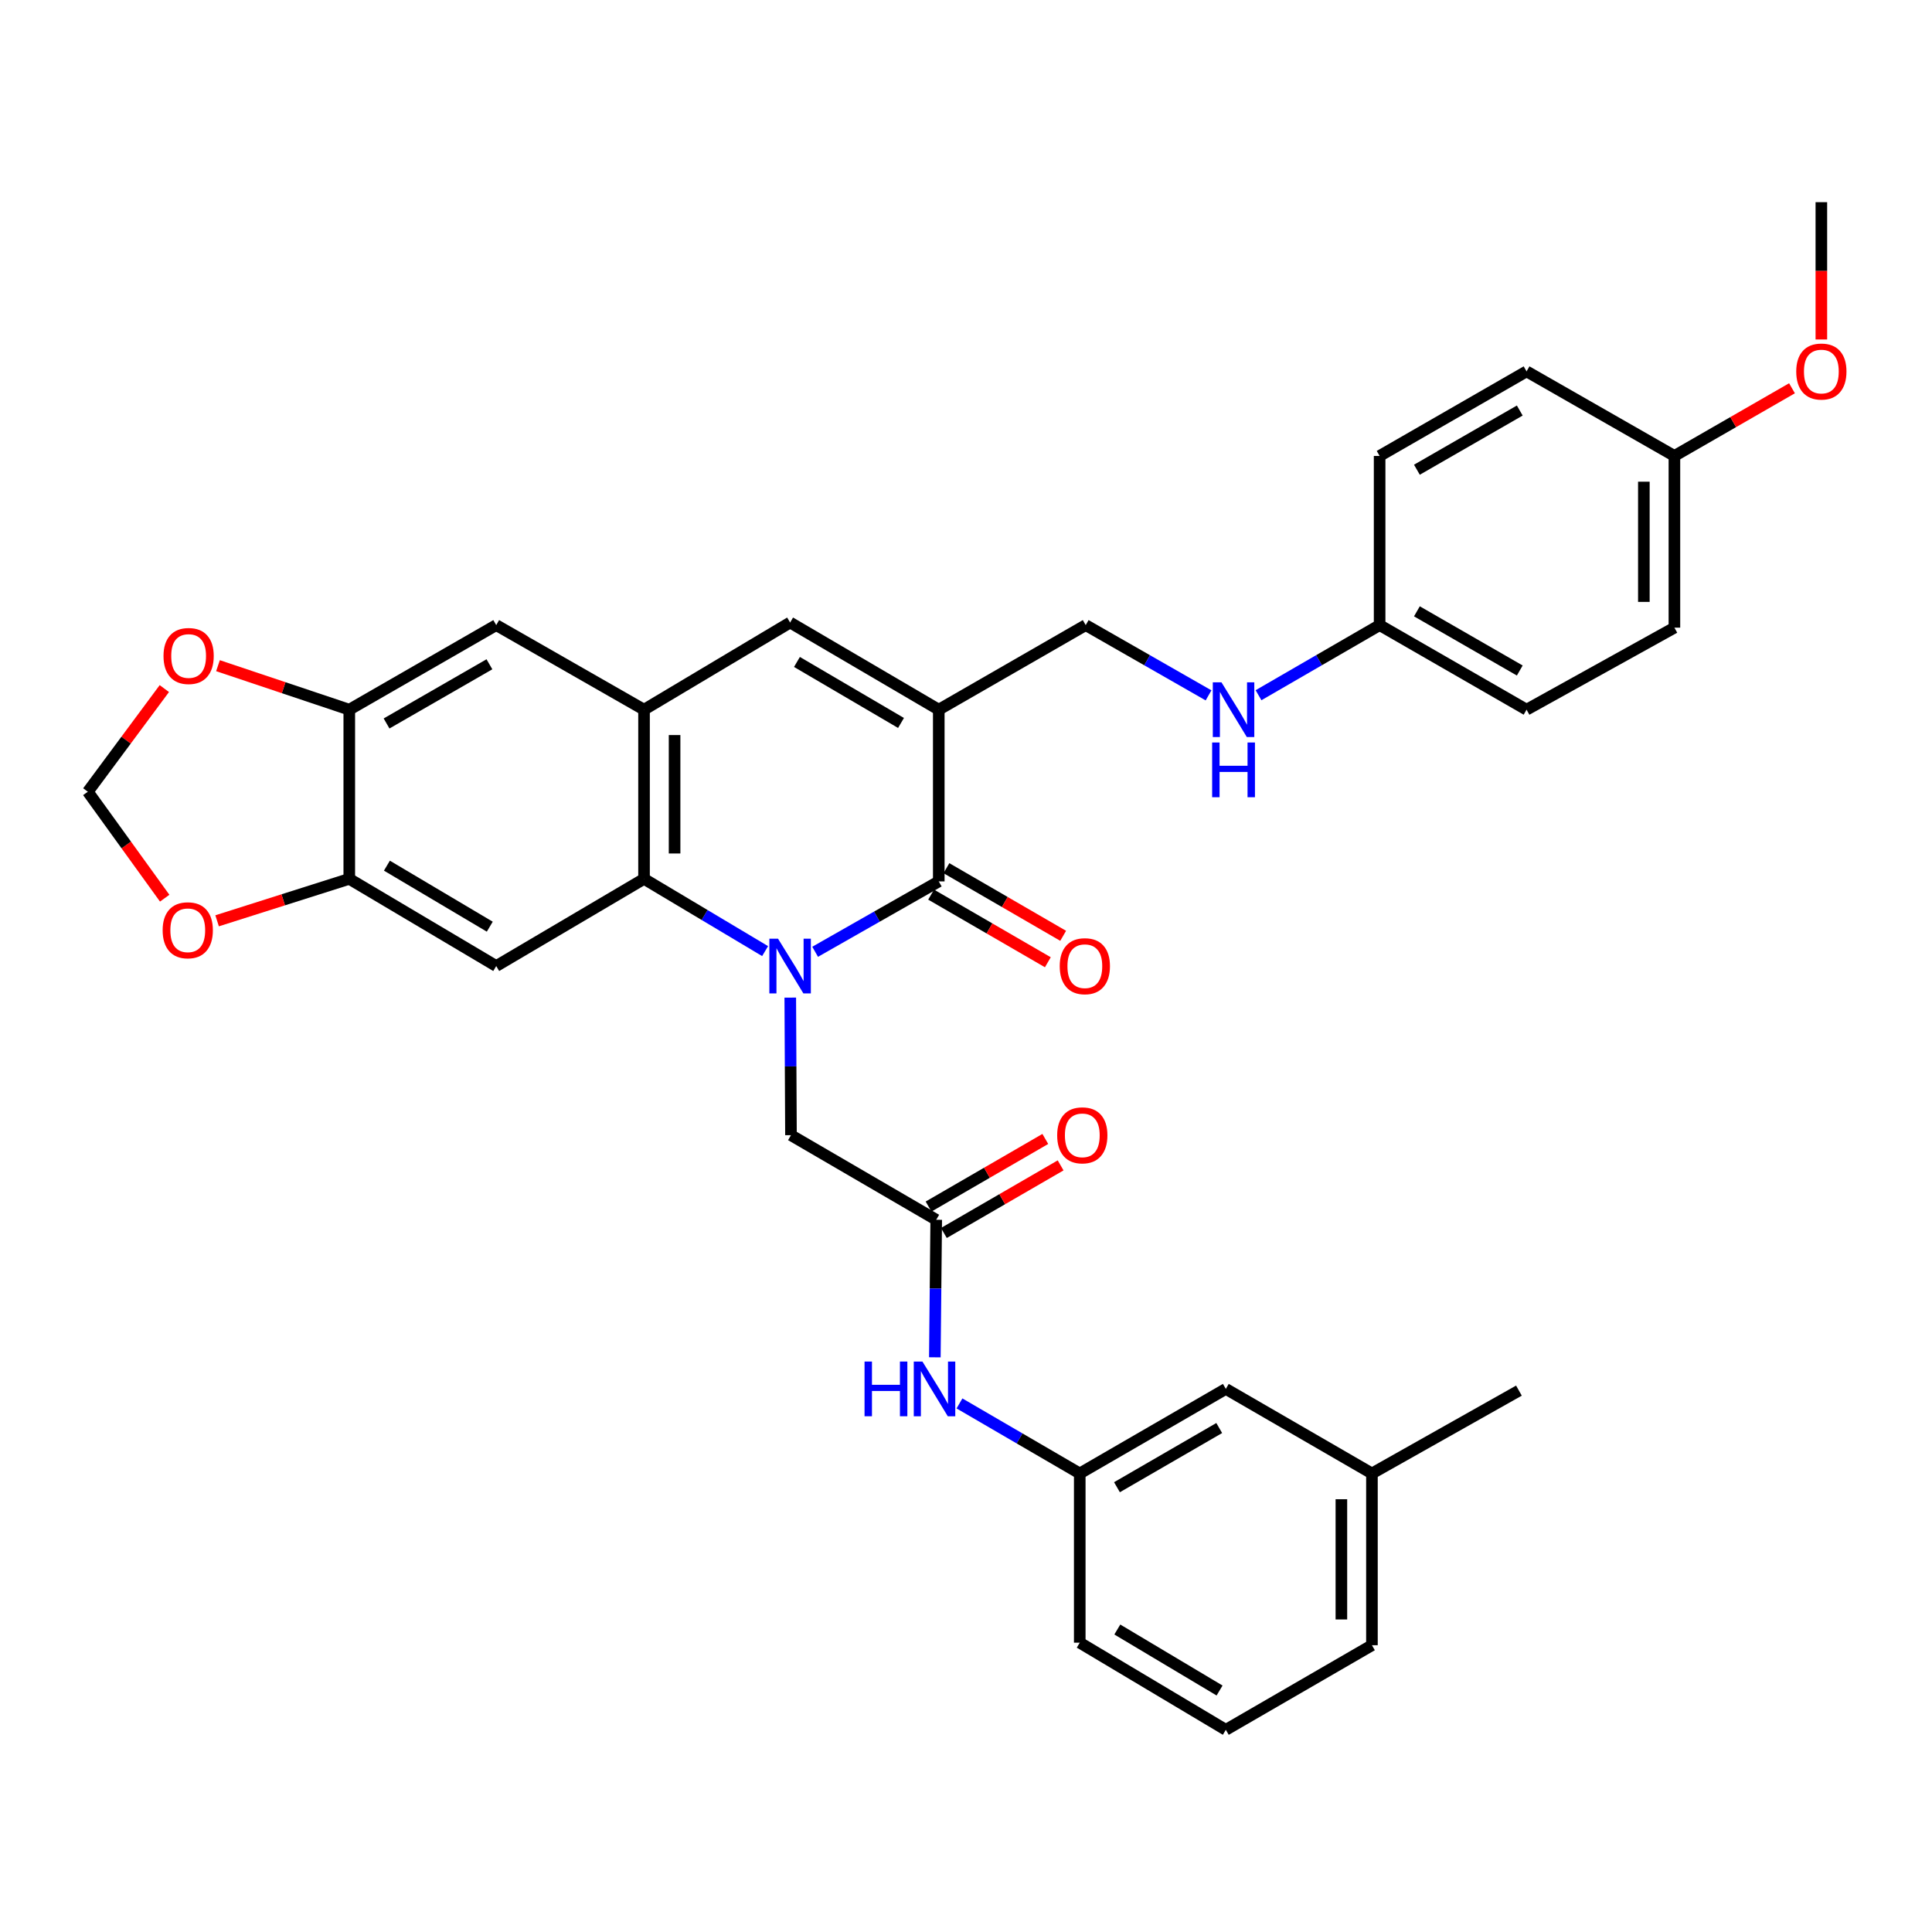 <?xml version='1.0' encoding='iso-8859-1'?>
<svg version='1.1' baseProfile='full'
              xmlns='http://www.w3.org/2000/svg'
                      xmlns:rdkit='http://www.rdkit.org/xml'
                      xmlns:xlink='http://www.w3.org/1999/xlink'
                  xml:space='preserve'
width='1000px' height='1000px' viewBox='0 0 1000 1000'>
<!-- END OF HEADER -->
<rect style='opacity:1.0;fill:#FFFFFF;stroke:none' width='1000' height='1000' x='0' y='0'> </rect>
<path class='bond-0' d='M 421.913,492.643 L 453.908,474.428' style='fill:none;fill-rule:evenodd;stroke:#0000FF;stroke-width:6px;stroke-linecap:butt;stroke-linejoin:miter;stroke-opacity:1' />
<path class='bond-0' d='M 453.908,474.428 L 485.904,456.213' style='fill:none;fill-rule:evenodd;stroke:#000000;stroke-width:6px;stroke-linecap:butt;stroke-linejoin:miter;stroke-opacity:1' />
<path class='bond-2' d='M 396.018,492.294 L 364.684,473.594' style='fill:none;fill-rule:evenodd;stroke:#0000FF;stroke-width:6px;stroke-linecap:butt;stroke-linejoin:miter;stroke-opacity:1' />
<path class='bond-2' d='M 364.684,473.594 L 333.35,454.895' style='fill:none;fill-rule:evenodd;stroke:#000000;stroke-width:6px;stroke-linecap:butt;stroke-linejoin:miter;stroke-opacity:1' />
<path class='bond-7' d='M 409.043,516.366 L 409.225,551.966' style='fill:none;fill-rule:evenodd;stroke:#0000FF;stroke-width:6px;stroke-linecap:butt;stroke-linejoin:miter;stroke-opacity:1' />
<path class='bond-7' d='M 409.225,551.966 L 409.407,587.566' style='fill:none;fill-rule:evenodd;stroke:#000000;stroke-width:6px;stroke-linecap:butt;stroke-linejoin:miter;stroke-opacity:1' />
<path class='bond-1' d='M 485.904,456.213 L 485.904,367.328' style='fill:none;fill-rule:evenodd;stroke:#000000;stroke-width:6px;stroke-linecap:butt;stroke-linejoin:miter;stroke-opacity:1' />
<path class='bond-15' d='M 481.94,463.054 L 512.152,480.558' style='fill:none;fill-rule:evenodd;stroke:#000000;stroke-width:6px;stroke-linecap:butt;stroke-linejoin:miter;stroke-opacity:1' />
<path class='bond-15' d='M 512.152,480.558 L 542.364,498.062' style='fill:none;fill-rule:evenodd;stroke:#FF0000;stroke-width:6px;stroke-linecap:butt;stroke-linejoin:miter;stroke-opacity:1' />
<path class='bond-15' d='M 489.868,449.371 L 520.08,466.875' style='fill:none;fill-rule:evenodd;stroke:#000000;stroke-width:6px;stroke-linecap:butt;stroke-linejoin:miter;stroke-opacity:1' />
<path class='bond-15' d='M 520.08,466.875 L 550.292,484.378' style='fill:none;fill-rule:evenodd;stroke:#FF0000;stroke-width:6px;stroke-linecap:butt;stroke-linejoin:miter;stroke-opacity:1' />
<path class='bond-11' d='M 485.904,367.328 L 561.961,323.559' style='fill:none;fill-rule:evenodd;stroke:#000000;stroke-width:6px;stroke-linecap:butt;stroke-linejoin:miter;stroke-opacity:1' />
<path class='bond-35' d='M 485.904,367.328 L 408.959,322.214' style='fill:none;fill-rule:evenodd;stroke:#000000;stroke-width:6px;stroke-linecap:butt;stroke-linejoin:miter;stroke-opacity:1' />
<path class='bond-35' d='M 466.363,374.203 L 412.502,342.624' style='fill:none;fill-rule:evenodd;stroke:#000000;stroke-width:6px;stroke-linecap:butt;stroke-linejoin:miter;stroke-opacity:1' />
<path class='bond-3' d='M 333.35,454.895 L 333.35,367.328' style='fill:none;fill-rule:evenodd;stroke:#000000;stroke-width:6px;stroke-linecap:butt;stroke-linejoin:miter;stroke-opacity:1' />
<path class='bond-3' d='M 349.164,441.76 L 349.164,380.463' style='fill:none;fill-rule:evenodd;stroke:#000000;stroke-width:6px;stroke-linecap:butt;stroke-linejoin:miter;stroke-opacity:1' />
<path class='bond-5' d='M 333.35,454.895 L 256.845,500.018' style='fill:none;fill-rule:evenodd;stroke:#000000;stroke-width:6px;stroke-linecap:butt;stroke-linejoin:miter;stroke-opacity:1' />
<path class='bond-4' d='M 333.35,367.328 L 408.959,322.214' style='fill:none;fill-rule:evenodd;stroke:#000000;stroke-width:6px;stroke-linecap:butt;stroke-linejoin:miter;stroke-opacity:1' />
<path class='bond-10' d='M 333.35,367.328 L 256.845,323.559' style='fill:none;fill-rule:evenodd;stroke:#000000;stroke-width:6px;stroke-linecap:butt;stroke-linejoin:miter;stroke-opacity:1' />
<path class='bond-6' d='M 256.845,500.018 L 180.788,454.895' style='fill:none;fill-rule:evenodd;stroke:#000000;stroke-width:6px;stroke-linecap:butt;stroke-linejoin:miter;stroke-opacity:1' />
<path class='bond-6' d='M 253.506,479.648 L 200.266,448.062' style='fill:none;fill-rule:evenodd;stroke:#000000;stroke-width:6px;stroke-linecap:butt;stroke-linejoin:miter;stroke-opacity:1' />
<path class='bond-9' d='M 180.788,454.895 L 180.788,367.328' style='fill:none;fill-rule:evenodd;stroke:#000000;stroke-width:6px;stroke-linecap:butt;stroke-linejoin:miter;stroke-opacity:1' />
<path class='bond-13' d='M 180.788,454.895 L 146.583,465.75' style='fill:none;fill-rule:evenodd;stroke:#000000;stroke-width:6px;stroke-linecap:butt;stroke-linejoin:miter;stroke-opacity:1' />
<path class='bond-13' d='M 146.583,465.75 L 112.377,476.606' style='fill:none;fill-rule:evenodd;stroke:#FF0000;stroke-width:6px;stroke-linecap:butt;stroke-linejoin:miter;stroke-opacity:1' />
<path class='bond-8' d='M 409.407,587.566 L 484.586,631.354' style='fill:none;fill-rule:evenodd;stroke:#000000;stroke-width:6px;stroke-linecap:butt;stroke-linejoin:miter;stroke-opacity:1' />
<path class='bond-12' d='M 484.586,631.354 L 484.229,666.949' style='fill:none;fill-rule:evenodd;stroke:#000000;stroke-width:6px;stroke-linecap:butt;stroke-linejoin:miter;stroke-opacity:1' />
<path class='bond-12' d='M 484.229,666.949 L 483.871,702.545' style='fill:none;fill-rule:evenodd;stroke:#0000FF;stroke-width:6px;stroke-linecap:butt;stroke-linejoin:miter;stroke-opacity:1' />
<path class='bond-18' d='M 488.549,638.196 L 518.761,620.699' style='fill:none;fill-rule:evenodd;stroke:#000000;stroke-width:6px;stroke-linecap:butt;stroke-linejoin:miter;stroke-opacity:1' />
<path class='bond-18' d='M 518.761,620.699 L 548.973,603.202' style='fill:none;fill-rule:evenodd;stroke:#FF0000;stroke-width:6px;stroke-linecap:butt;stroke-linejoin:miter;stroke-opacity:1' />
<path class='bond-18' d='M 480.623,624.511 L 510.836,607.014' style='fill:none;fill-rule:evenodd;stroke:#000000;stroke-width:6px;stroke-linecap:butt;stroke-linejoin:miter;stroke-opacity:1' />
<path class='bond-18' d='M 510.836,607.014 L 541.048,589.517' style='fill:none;fill-rule:evenodd;stroke:#FF0000;stroke-width:6px;stroke-linecap:butt;stroke-linejoin:miter;stroke-opacity:1' />
<path class='bond-14' d='M 180.788,367.328 L 146.806,355.94' style='fill:none;fill-rule:evenodd;stroke:#000000;stroke-width:6px;stroke-linecap:butt;stroke-linejoin:miter;stroke-opacity:1' />
<path class='bond-14' d='M 146.806,355.94 L 112.825,344.552' style='fill:none;fill-rule:evenodd;stroke:#FF0000;stroke-width:6px;stroke-linecap:butt;stroke-linejoin:miter;stroke-opacity:1' />
<path class='bond-34' d='M 180.788,367.328 L 256.845,323.559' style='fill:none;fill-rule:evenodd;stroke:#000000;stroke-width:6px;stroke-linecap:butt;stroke-linejoin:miter;stroke-opacity:1' />
<path class='bond-34' d='M 200.085,374.469 L 253.325,343.83' style='fill:none;fill-rule:evenodd;stroke:#000000;stroke-width:6px;stroke-linecap:butt;stroke-linejoin:miter;stroke-opacity:1' />
<path class='bond-17' d='M 561.961,323.559 L 593.75,341.742' style='fill:none;fill-rule:evenodd;stroke:#000000;stroke-width:6px;stroke-linecap:butt;stroke-linejoin:miter;stroke-opacity:1' />
<path class='bond-17' d='M 593.75,341.742 L 625.54,359.925' style='fill:none;fill-rule:evenodd;stroke:#0000FF;stroke-width:6px;stroke-linecap:butt;stroke-linejoin:miter;stroke-opacity:1' />
<path class='bond-19' d='M 496.622,726.413 L 527.749,744.538' style='fill:none;fill-rule:evenodd;stroke:#0000FF;stroke-width:6px;stroke-linecap:butt;stroke-linejoin:miter;stroke-opacity:1' />
<path class='bond-19' d='M 527.749,744.538 L 558.877,762.663' style='fill:none;fill-rule:evenodd;stroke:#000000;stroke-width:6px;stroke-linecap:butt;stroke-linejoin:miter;stroke-opacity:1' />
<path class='bond-16' d='M 85.247,464.898 L 65.351,437.348' style='fill:none;fill-rule:evenodd;stroke:#FF0000;stroke-width:6px;stroke-linecap:butt;stroke-linejoin:miter;stroke-opacity:1' />
<path class='bond-16' d='M 65.351,437.348 L 45.455,409.798' style='fill:none;fill-rule:evenodd;stroke:#000000;stroke-width:6px;stroke-linecap:butt;stroke-linejoin:miter;stroke-opacity:1' />
<path class='bond-36' d='M 85.059,356.41 L 65.257,383.104' style='fill:none;fill-rule:evenodd;stroke:#FF0000;stroke-width:6px;stroke-linecap:butt;stroke-linejoin:miter;stroke-opacity:1' />
<path class='bond-36' d='M 65.257,383.104 L 45.455,409.798' style='fill:none;fill-rule:evenodd;stroke:#000000;stroke-width:6px;stroke-linecap:butt;stroke-linejoin:miter;stroke-opacity:1' />
<path class='bond-20' d='M 651.408,359.847 L 682.75,341.703' style='fill:none;fill-rule:evenodd;stroke:#0000FF;stroke-width:6px;stroke-linecap:butt;stroke-linejoin:miter;stroke-opacity:1' />
<path class='bond-20' d='M 682.75,341.703 L 714.092,323.559' style='fill:none;fill-rule:evenodd;stroke:#000000;stroke-width:6px;stroke-linecap:butt;stroke-linejoin:miter;stroke-opacity:1' />
<path class='bond-21' d='M 558.877,762.663 L 634.486,718.894' style='fill:none;fill-rule:evenodd;stroke:#000000;stroke-width:6px;stroke-linecap:butt;stroke-linejoin:miter;stroke-opacity:1' />
<path class='bond-21' d='M 578.141,769.784 L 631.068,739.145' style='fill:none;fill-rule:evenodd;stroke:#000000;stroke-width:6px;stroke-linecap:butt;stroke-linejoin:miter;stroke-opacity:1' />
<path class='bond-30' d='M 558.877,762.663 L 558.877,850.247' style='fill:none;fill-rule:evenodd;stroke:#000000;stroke-width:6px;stroke-linecap:butt;stroke-linejoin:miter;stroke-opacity:1' />
<path class='bond-23' d='M 714.092,323.559 L 714.092,235.992' style='fill:none;fill-rule:evenodd;stroke:#000000;stroke-width:6px;stroke-linecap:butt;stroke-linejoin:miter;stroke-opacity:1' />
<path class='bond-24' d='M 714.092,323.559 L 790.149,367.328' style='fill:none;fill-rule:evenodd;stroke:#000000;stroke-width:6px;stroke-linecap:butt;stroke-linejoin:miter;stroke-opacity:1' />
<path class='bond-24' d='M 733.389,316.418 L 786.629,347.057' style='fill:none;fill-rule:evenodd;stroke:#000000;stroke-width:6px;stroke-linecap:butt;stroke-linejoin:miter;stroke-opacity:1' />
<path class='bond-25' d='M 634.486,718.894 L 710.113,762.663' style='fill:none;fill-rule:evenodd;stroke:#000000;stroke-width:6px;stroke-linecap:butt;stroke-linejoin:miter;stroke-opacity:1' />
<path class='bond-22' d='M 866.672,235.992 L 866.672,324.876' style='fill:none;fill-rule:evenodd;stroke:#000000;stroke-width:6px;stroke-linecap:butt;stroke-linejoin:miter;stroke-opacity:1' />
<path class='bond-22' d='M 850.858,249.325 L 850.858,311.544' style='fill:none;fill-rule:evenodd;stroke:#000000;stroke-width:6px;stroke-linecap:butt;stroke-linejoin:miter;stroke-opacity:1' />
<path class='bond-28' d='M 866.672,235.992 L 897.104,218.479' style='fill:none;fill-rule:evenodd;stroke:#000000;stroke-width:6px;stroke-linecap:butt;stroke-linejoin:miter;stroke-opacity:1' />
<path class='bond-28' d='M 897.104,218.479 L 927.535,200.966' style='fill:none;fill-rule:evenodd;stroke:#FF0000;stroke-width:6px;stroke-linecap:butt;stroke-linejoin:miter;stroke-opacity:1' />
<path class='bond-38' d='M 866.672,235.992 L 790.149,192.222' style='fill:none;fill-rule:evenodd;stroke:#000000;stroke-width:6px;stroke-linecap:butt;stroke-linejoin:miter;stroke-opacity:1' />
<path class='bond-27' d='M 714.092,235.992 L 790.149,192.222' style='fill:none;fill-rule:evenodd;stroke:#000000;stroke-width:6px;stroke-linecap:butt;stroke-linejoin:miter;stroke-opacity:1' />
<path class='bond-27' d='M 733.389,243.133 L 786.629,212.494' style='fill:none;fill-rule:evenodd;stroke:#000000;stroke-width:6px;stroke-linecap:butt;stroke-linejoin:miter;stroke-opacity:1' />
<path class='bond-26' d='M 790.149,367.328 L 866.672,324.876' style='fill:none;fill-rule:evenodd;stroke:#000000;stroke-width:6px;stroke-linecap:butt;stroke-linejoin:miter;stroke-opacity:1' />
<path class='bond-32' d='M 710.113,762.663 L 786.196,719.781' style='fill:none;fill-rule:evenodd;stroke:#000000;stroke-width:6px;stroke-linecap:butt;stroke-linejoin:miter;stroke-opacity:1' />
<path class='bond-37' d='M 710.113,762.663 L 710.113,851.565' style='fill:none;fill-rule:evenodd;stroke:#000000;stroke-width:6px;stroke-linecap:butt;stroke-linejoin:miter;stroke-opacity:1' />
<path class='bond-37' d='M 694.298,775.999 L 694.298,838.23' style='fill:none;fill-rule:evenodd;stroke:#000000;stroke-width:6px;stroke-linecap:butt;stroke-linejoin:miter;stroke-opacity:1' />
<path class='bond-33' d='M 942.729,175.713 L 942.729,140.18' style='fill:none;fill-rule:evenodd;stroke:#FF0000;stroke-width:6px;stroke-linecap:butt;stroke-linejoin:miter;stroke-opacity:1' />
<path class='bond-33' d='M 942.729,140.18 L 942.729,104.647' style='fill:none;fill-rule:evenodd;stroke:#000000;stroke-width:6px;stroke-linecap:butt;stroke-linejoin:miter;stroke-opacity:1' />
<path class='bond-29' d='M 634.486,895.353 L 558.877,850.247' style='fill:none;fill-rule:evenodd;stroke:#000000;stroke-width:6px;stroke-linecap:butt;stroke-linejoin:miter;stroke-opacity:1' />
<path class='bond-29' d='M 631.247,875.006 L 578.32,843.432' style='fill:none;fill-rule:evenodd;stroke:#000000;stroke-width:6px;stroke-linecap:butt;stroke-linejoin:miter;stroke-opacity:1' />
<path class='bond-31' d='M 634.486,895.353 L 710.113,851.565' style='fill:none;fill-rule:evenodd;stroke:#000000;stroke-width:6px;stroke-linecap:butt;stroke-linejoin:miter;stroke-opacity:1' />
<path  class='atom-0' d='M 402.699 485.858
L 411.979 500.858
Q 412.899 502.338, 414.379 505.018
Q 415.859 507.698, 415.939 507.858
L 415.939 485.858
L 419.699 485.858
L 419.699 514.178
L 415.819 514.178
L 405.859 497.778
Q 404.699 495.858, 403.459 493.658
Q 402.259 491.458, 401.899 490.778
L 401.899 514.178
L 398.219 514.178
L 398.219 485.858
L 402.699 485.858
' fill='#0000FF'/>
<path  class='atom-13' d='M 447.487 704.734
L 451.327 704.734
L 451.327 716.774
L 465.807 716.774
L 465.807 704.734
L 469.647 704.734
L 469.647 733.054
L 465.807 733.054
L 465.807 719.974
L 451.327 719.974
L 451.327 733.054
L 447.487 733.054
L 447.487 704.734
' fill='#0000FF'/>
<path  class='atom-13' d='M 477.447 704.734
L 486.727 719.734
Q 487.647 721.214, 489.127 723.894
Q 490.607 726.574, 490.687 726.734
L 490.687 704.734
L 494.447 704.734
L 494.447 733.054
L 490.567 733.054
L 480.607 716.654
Q 479.447 714.734, 478.207 712.534
Q 477.007 710.334, 476.647 709.654
L 476.647 733.054
L 472.967 733.054
L 472.967 704.734
L 477.447 704.734
' fill='#0000FF'/>
<path  class='atom-14' d='M 84.184 481.507
Q 84.184 474.707, 87.544 470.907
Q 90.904 467.107, 97.184 467.107
Q 103.464 467.107, 106.824 470.907
Q 110.184 474.707, 110.184 481.507
Q 110.184 488.387, 106.784 492.307
Q 103.384 496.187, 97.184 496.187
Q 90.944 496.187, 87.544 492.307
Q 84.184 488.427, 84.184 481.507
M 97.184 492.987
Q 101.504 492.987, 103.824 490.107
Q 106.184 487.187, 106.184 481.507
Q 106.184 475.947, 103.824 473.147
Q 101.504 470.307, 97.184 470.307
Q 92.864 470.307, 90.504 473.107
Q 88.184 475.907, 88.184 481.507
Q 88.184 487.227, 90.504 490.107
Q 92.864 492.987, 97.184 492.987
' fill='#FF0000'/>
<path  class='atom-15' d='M 84.632 339.54
Q 84.632 332.74, 87.992 328.94
Q 91.352 325.14, 97.632 325.14
Q 103.912 325.14, 107.272 328.94
Q 110.632 332.74, 110.632 339.54
Q 110.632 346.42, 107.232 350.34
Q 103.832 354.22, 97.632 354.22
Q 91.392 354.22, 87.992 350.34
Q 84.632 346.46, 84.632 339.54
M 97.632 351.02
Q 101.952 351.02, 104.272 348.14
Q 106.632 345.22, 106.632 339.54
Q 106.632 333.98, 104.272 331.18
Q 101.952 328.34, 97.632 328.34
Q 93.312 328.34, 90.952 331.14
Q 88.632 333.94, 88.632 339.54
Q 88.632 345.26, 90.952 348.14
Q 93.312 351.02, 97.632 351.02
' fill='#FF0000'/>
<path  class='atom-16' d='M 548.513 500.098
Q 548.513 493.298, 551.873 489.498
Q 555.233 485.698, 561.513 485.698
Q 567.793 485.698, 571.153 489.498
Q 574.513 493.298, 574.513 500.098
Q 574.513 506.978, 571.113 510.898
Q 567.713 514.778, 561.513 514.778
Q 555.273 514.778, 551.873 510.898
Q 548.513 507.018, 548.513 500.098
M 561.513 511.578
Q 565.833 511.578, 568.153 508.698
Q 570.513 505.778, 570.513 500.098
Q 570.513 494.538, 568.153 491.738
Q 565.833 488.898, 561.513 488.898
Q 557.193 488.898, 554.833 491.698
Q 552.513 494.498, 552.513 500.098
Q 552.513 505.818, 554.833 508.698
Q 557.193 511.578, 561.513 511.578
' fill='#FF0000'/>
<path  class='atom-18' d='M 632.223 353.168
L 641.503 368.168
Q 642.423 369.648, 643.903 372.328
Q 645.383 375.008, 645.463 375.168
L 645.463 353.168
L 649.223 353.168
L 649.223 381.488
L 645.343 381.488
L 635.383 365.088
Q 634.223 363.168, 632.983 360.968
Q 631.783 358.768, 631.423 358.088
L 631.423 381.488
L 627.743 381.488
L 627.743 353.168
L 632.223 353.168
' fill='#0000FF'/>
<path  class='atom-18' d='M 627.403 384.32
L 631.243 384.32
L 631.243 396.36
L 645.723 396.36
L 645.723 384.32
L 649.563 384.32
L 649.563 412.64
L 645.723 412.64
L 645.723 399.56
L 631.243 399.56
L 631.243 412.64
L 627.403 412.64
L 627.403 384.32
' fill='#0000FF'/>
<path  class='atom-19' d='M 547.195 587.646
Q 547.195 580.846, 550.555 577.046
Q 553.915 573.246, 560.195 573.246
Q 566.475 573.246, 569.835 577.046
Q 573.195 580.846, 573.195 587.646
Q 573.195 594.526, 569.795 598.446
Q 566.395 602.326, 560.195 602.326
Q 553.955 602.326, 550.555 598.446
Q 547.195 594.566, 547.195 587.646
M 560.195 599.126
Q 564.515 599.126, 566.835 596.246
Q 569.195 593.326, 569.195 587.646
Q 569.195 582.086, 566.835 579.286
Q 564.515 576.446, 560.195 576.446
Q 555.875 576.446, 553.515 579.246
Q 551.195 582.046, 551.195 587.646
Q 551.195 593.366, 553.515 596.246
Q 555.875 599.126, 560.195 599.126
' fill='#FF0000'/>
<path  class='atom-29' d='M 929.729 192.302
Q 929.729 185.502, 933.089 181.702
Q 936.449 177.902, 942.729 177.902
Q 949.009 177.902, 952.369 181.702
Q 955.729 185.502, 955.729 192.302
Q 955.729 199.182, 952.329 203.102
Q 948.929 206.982, 942.729 206.982
Q 936.489 206.982, 933.089 203.102
Q 929.729 199.222, 929.729 192.302
M 942.729 203.782
Q 947.049 203.782, 949.369 200.902
Q 951.729 197.982, 951.729 192.302
Q 951.729 186.742, 949.369 183.942
Q 947.049 181.102, 942.729 181.102
Q 938.409 181.102, 936.049 183.902
Q 933.729 186.702, 933.729 192.302
Q 933.729 198.022, 936.049 200.902
Q 938.409 203.782, 942.729 203.782
' fill='#FF0000'/>
</svg>
